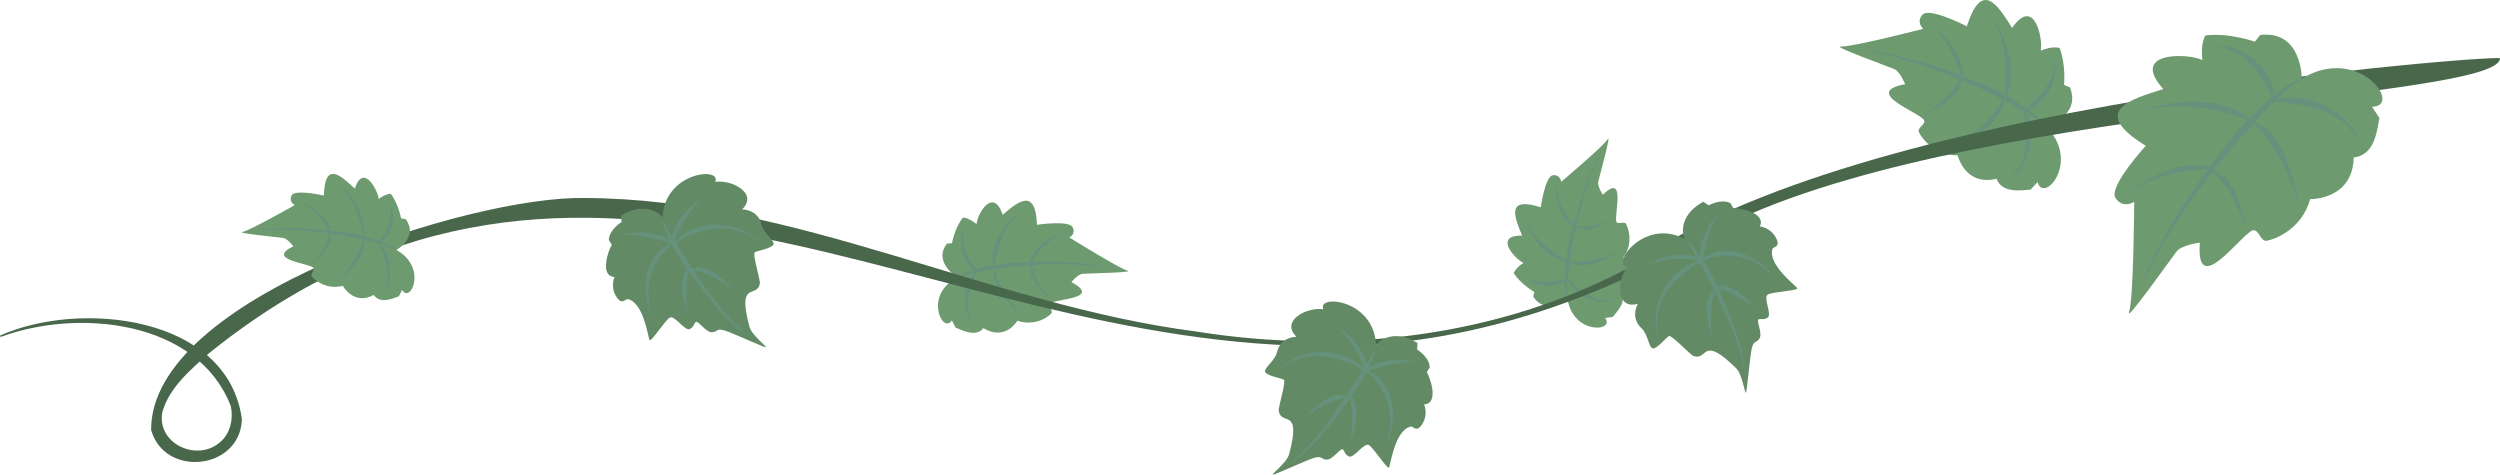 <svg xmlns="http://www.w3.org/2000/svg" x="0px" y="0px" viewBox="0 0 2624.82 498.34" style="vertical-align: middle; max-width: 100%; width: 100%;" width="100%"><g>
	<g>
		<path d="M2147.5,132.23c0,0,37.86-9.71,25.84-40.49l-6.23-2.63c0,0,2.17-21.12-4.69-38.7    c0,0-6.23-2.63-19.79,2.65c2.62-11.72-6.59-57.71-30.08-23.73c-14.95-23.9-31.69-51.05-47.52-1.72c0,0-39.12-20.2-46.44-12.28    c-7.32,7.92,0.63,14.96,0.63,14.96s-75.71,19.41-86.46,18.54c-10.75-0.87,49.87,21.07,56.1,23.71    c6.23,2.63,11.38,15.83,11.38,15.83c-45.71,8.61,14.61,29.24,19.96,37.81c1.72,4.4-7.32,7.92-5.6,12.32    c1.72,4.4,14.81,24.62,40.83,24.6c0,0,7.5,32.54,40.83,24.6c5.71,15.27,24.88,12.29,35.69,11.41l7.32-7.92    C2145.97,214.63,2185.49,168.7,2147.5,132.23z" fill="rgb(110,154,112)"></path>
		<path d="M2119.08,180.21c13.52-16.93,18.16-43.53,7.2-62.85c7.38,4.46,14.73,9.09,21.02,15.04l0.41-0.34    c-5.01-6.87-11.77-12.3-18.57-17.33c20.3-6.92,32.37-32.12,27.75-52.55l-0.53,0.1c2.2,21.48-13.48,38.63-29.14,51.07    c-6.62-4.69-13.67-8.93-20.76-12.87c11.65-25.15,1.1-57.27-12.57-79.69l-0.46,0.27c12.34,24.02,14.42,52.14,11.58,78.62    c-13.98-7.62-28.79-13.67-43.64-19.38c-0.91-22.2-16.68-40.75-33.16-54.21l-0.29,0.31c15.48,14.43,24.83,33.14,31.21,53.03    c-31.96-12.08-65.06-21.73-98.93-26.66l-0.1,0.52c33.42,6.49,65.9,17.05,97.28,29.99c-7.31,15.73-21.26,25.84-34.68,36.04    l0.24,0.34c14.08-9.08,33.64-17.01,36.35-35.58c14.82,6.21,29.27,13.39,43.62,20.58c-11.26,20.89-31.07,36.83-51.2,48.88    l0.19,0.49c19.52-9.38,49.82-24.85,52.32-48.7c6.9,3.47,13.81,7.18,20.48,11.09c2.95,23.37,6.56,52.69-13.51,69.66l0.3,0.43    C2114.33,184.86,2116.88,182.68,2119.08,180.21z" fill="rgb(101,145,125)"></path>
	</g>
	<g>
		<path d="M1645.68,313.28c0,0-22.33,18.87-35.89-1.8l1.1-4.94c0,0-13.81-7.83-21.56-19.65    c0,0,1.1-4.94,10.2-10.91c-8.27-3.48-32.33-29.04-1.42-28.63c-8.1-19.49-17.37-41.45,19.56-29.72c0,0,4.65-32.61,12.65-33.63    s8.84,6.87,8.84,6.87s44.67-37.74,48.8-44.67c4.13-6.93-8.78,39.54-9.88,44.48c-1.1,4.94,4.71,13.8,4.71,13.8    c25.07-24.13,11.49,21.59,14.4,28.57c1.94,2.95,8-1.03,9.94,1.93s8.59,19.71-2.71,35.56c0,0,16.59,18.68-2.71,35.56    c6.83,10.12-3.29,20.48-8.52,26.7c0,0-8,1.03-8,1.03C1696.58,348.08,1651.45,352.25,1645.68,313.28z" fill="rgb(110,154,112)"></path>
		<path d="M1687.26,316.76c-16.18,0.9-34.41-7.81-41.44-22.87c-0.48,6.44-0.84,12.92,0.05,19.33l-0.39,0.1    c-2.02-6.03-2.39-12.51-2.51-18.83c-13.02,9.37-33.62,5.8-44.07-5.87l0.29-0.28c12.14,10.66,29.4,8.54,43.77,4.39    c0.02-6.07,0.48-12.21,1.16-18.24c-20.68-4.05-35.16-23.92-43.13-42.22l0.37-0.16c9.29,17.94,25.53,31.4,42.91,41.16    c1.42-11.83,4.15-23.48,7.11-35.01c-13.14-10.18-17.61-27.84-18.67-43.72l0.32-0.04c2.07,15.65,9.46,29.55,18.8,42.02    c6.5-24.72,14.97-49.09,26.65-71.87l0.36,0.17c-10.54,23.19-18.18,47.57-23.9,72.31c12.76,2.37,24.97-1.75,37.01-5.51l0.1,0.3    c-11.64,4.64-24.96,13.13-37.46,6.73c-2.64,11.73-4.53,23.65-6.37,35.52c17.62,2.2,35.92-2.97,52-10.02l0.22,0.33    c-15.1,8.03-35.58,19.5-52.38,10.77c-0.88,5.72-1.61,11.54-2.12,17.3c12.96,11.93,29.28,26.85,48.32,21.97l0.13,0.37    C1692.15,315.88,1689.72,316.5,1687.26,316.76z" fill="rgb(101,145,125)"></path>
	</g>
	<g>
		<path d="M1005.38,291.55c0,0-26.43-16.42-11.08-35.8l5.22-0.37c0,0,2.71-15.87,11.48-26.95    c0,0,5.22-0.37,14.31,6.83c0.85-11.02,17.45-39.25,27.46-9.79c17.33-14.96,34.38-27.89,36.03,10.51c0,0,33.52-4.99,37.39,2.58    c3.87,7.57-3.55,10.7-3.55,10.7s52.85,32.84,61.1,34.87c8.25,2.03-41.77,2.96-46.99,3.33c-5.22,0.37-11.8,8.68-11.8,8.68    c32.59,17.79-16.51,17.36-22.76,22.52c-2.19,2.77,3.87,7.57,1.67,10.33c-2.19,2.77-16.18,14.21-35.71,7.76    c0,0-12.32,21.78-35.71,7.76c-7.52,9.89-21.98,2.39-29.14-0.55l-3.87-7.57C989.46,351.71,969.45,308.57,1005.38,291.55z" fill="rgb(110,154,112)"></path>
		<path d="M1016.85,333.43c-6.49-15.09-4.97-35.84,7.52-47.42c-6.43,1.4-12.9,2.95-18.87,5.72l-0.24-0.35    c5.2-3.77,11.41-6.03,17.5-7.99c-13.34-9.62-17.95-30.73-10.03-45.03l0.38,0.2c-6.15,15.58,2.47,31.68,11.38,44.3    c5.96-1.77,12.12-3.1,18.23-4.21c-3.52-20.99,10.65-41.58,25.82-54.76l0.29,0.31c-14.28,14.47-21.58,34.49-24.86,54.23    c12.1-2.08,24.47-2.8,36.75-3.27c5.24-15.95,21.07-25.54,36.04-31.16l0.15,0.3c-14.45,6.56-25.46,17.9-34.33,30.79    c26.58-0.87,53.51,0.35,79.76,5.13l-0.03,0.4c-26.31-3.55-52.86-3.94-79.2-2.3c2.32,13.44,10.73,24.09,18.63,34.76l-0.25,0.19    c-8.55-10.05-21.64-20.24-19.98-34.84c-12.37,0.84-24.72,2.47-36.98,4.14c4.26,18.24,15.86,34.52,28.39,48.17l-0.24,0.31    c-12.89-12.23-31.76-28.93-29.27-48.32c-5.89,0.81-11.83,1.79-17.66,2.98c-7.3,16.56-15.56,37.27-4.18,53.93l-0.31,0.24    C1019.46,337.98,1017.99,335.77,1016.85,333.43z" fill="rgb(101,145,125)"></path>
	</g>
	<path d="M2624.82,61.13c0,44.59-573.62,49.62-823.19,180.71c-122.47,73.65-260.96,121.38-404.87,121.45   c-422.76,3.6-782.7-309.73-1177.06,7.38c-19.71,17.64-42.3,36.41-49.38,62.52c-5.53,33.12,36.93,52.11,60.82,31   c10.68-8.97,14.07-24.48,11.17-37.83C207.27,335.87,81.54,323.6,0.57,353.84L0,352.35c83.35-37.44,239.4-21.39,253.97,87.92   c-1.79,52.99-80.87,61.78-95.3,11.26C157.71,312,494.51,205.61,613.19,207.89c221.71,0.43,424.5,111.73,642.3,140.13   c155.26,24.77,319.21,6.19,458.63-69.07C1940.83,107.6,2617.78,57.64,2624.82,61.13z" fill="rgb(72,103,75)"></path>
	<g>
		<path d="M2416.74,82.55c0,0,0.3-51.07-43.73-45.82l-5.54,7.04c0,0-26.66-9.58-51.82-6.59    c0,0-5.54,7.04-3.29,25.91c-12.7-6.97-77.71-10.37-41.03,30.4c-34.82,10.95-77.8,23.08-18.42,59.6c0,0-39.53,42.98-31.75,54.81    c7.79,11.83,19.62,4.04,19.62,4.04s-0.6,102.13-5.39,115.46c-4.79,13.33,44.33-56.31,49.87-63.35s24.41-9.29,24.41-9.29    c-4.48,60.61,43.26-9.26,55.86-13.03c6.29-0.75,7.79,11.83,14.08,11.08c6.29-0.75,36.99-10.78,45.82-43.73    c0,0,44.78,1.05,45.82-43.73c21.84-2.5,24.25-26.93,26.96-41.48l-7.79-11.83C2523.5,111.94,2476.75,46.07,2416.74,82.55z" fill="rgb(110,154,112)"></path>
		<path d="M2469.31,134.07c-17.65-22.89-50.56-37.01-79.09-29.46c8.32-7.92,16.83-15.71,26.67-21.74    l-0.3-0.64c-10.6,4.11-19.94,10.9-28.8,17.9c-2.17-28.4-31.14-51.43-58.73-52.14l-0.05,0.7c28.24,4.03,45.46,29.27,56.34,53.42    c-8.32,6.86-16.24,14.41-23.76,22.11c-27.38-22.68-75.44-19.92-107.67-9.88l0.2,0.68c35.29-7.83,72.42-1.42,105.95,10.79    c-14.63,15.21-27.51,31.99-40.01,48.97c-29.09-6.02-58.43,7.85-81.62,24.43l0.31,0.47c24.9-15.26,50.7-20.51,79.44-22.34    c-26.51,36.5-50.29,75.19-68.29,116.61l0.64,0.29c19.84-40.29,44.62-77.98,72.04-113.44c17.81,14.22,26.27,35.2,34.95,55.58    l0.53-0.19c-6.95-20.88-10.86-48.32-33.79-57.54c13.12-16.77,27.34-32.73,41.56-48.56c23.13,20.85,37.18,51.15,45.98,80.64    l0.7-0.08c-4.85-26.82-16.55-72.68-45.37-82c6.86-7.62,14.03-15.17,21.36-22.34c31.02,3.89,70.26,8.41,85.77,39.65l0.66-0.24    C2473.73,141.59,2471.78,137.65,2469.31,134.07z" fill="rgb(101,145,125)"></path>
	</g>
	<g>
		<path d="M416.23,262.45c0,0,23.74-13.43,9.61-32.44l-4.73-0.7c0,0-2.64-14.9-10.72-25.75    c0,0-4.73-0.7-12.88,5.36c-0.14-7.72-15.84-38.76-24.99-10.93c-14.33-13.23-31.37-29.9-32.51,7.31c0,0-30.42-6.89-33.83-0.14    s3.34,10.16,3.34,10.16s-47.47,26.86-54.92,28.19c-7.45,1.32,37.86,5.57,42.6,6.27c4.73,0.7,10.79,8.84,10.79,8.84    c-29.27,14.03,15.79,17.58,20.88,22.41c2.02,2.71-3.41,6.75-1.39,9.47c2.02,2.71,14.82,14.27,32.44,9.61    c0,0,11.41,21.02,32.44,9.61c6.75,9.4,19.09,4.09,26.38,1.46l3.41-6.75C431.19,319.37,449.08,280.76,416.23,262.45z" fill="rgb(110,154,112)"></path>
		<path d="M406.34,300.5c5.92-14.26,3.71-33.26-7.37-44.47c5.88,1.75,11.75,3.62,17.16,6.58l0.21-0.31    c-4.72-3.82-10.35-6.34-15.94-8.59c12.58-8.55,15.55-28.09,8.55-41.06l-0.34,0.16c5.64,14.16-1.48,28.84-9.78,40.3    c-5.39-2.03-10.99-3.69-16.56-5.13c2.84-19.91-10.31-39.26-24.04-52.51l-0.26,0.27c13,14.27,19.9,33.17,23.16,51.95    c-10.94-2.74-22.13-4.24-33.32-5.52c-4.94-15.08-19.16-24.98-33.01-31.32l-0.14,0.27c13.29,7.14,23.31,18.39,31.46,30.86    c-23.95-2.58-48.2-3.31-72.17-0.65l0.03,0.37c23.94-1.52,47.98-0.05,71.7,3.23c-1.86,12.03-9.32,21.52-16.46,30.96l0.23,0.19    c7.82-8.77,19.5-17.87,17.68-30.94c11.26,1.62,22.43,3.97,33.54,6.35c-3.51,16.26-13.81,30.82-25.14,42.73l0.22,0.3    c11.94-10.69,28.5-25.21,25.93-42.81c5.35,1.15,10.76,2.47,16.02,3.96c6.44,15.41,14.78,34.78,4.42,50.27l0.29,0.24    C404.03,304.54,405.33,302.59,406.34,300.5z" fill="rgb(101,145,125)"></path>
	</g>
	<g>
		<path d="M1768.26,250.54c0,0-9.07-22.66,20.07-38.78l5.58,3.83c0,0,13.25-7.33,22.94-2.31l2.93,5.3    c4.2-0.62,35.31,4.17,27.9,19.17c0,0,10.88,0.9,16.74,11.5c5.86,10.6-2.66,9.26-3.55,12.35c-4.74,16.46,24.63,38.28,26.1,40.93    c1.47,2.65-25.59,3.77-30.89,6.7c-5.3,2.93,4.96,21.48-0.34,24.41c-5.3,2.93-6.77,0.28-9.41,1.75    c-2.65,1.47,4.68,14.71,0.84,20.29c-3.83,5.58-6.76,0.28-8.85,15.28s-3.9,36.76-5.08,40.87c-1.18,4.12-3.49-18.83-10.54-25.31    c-37.04-36.43-28.9-6.53-45.27-13.03c-5.58-3.84-22.6-22.1-25.25-20.64c-2.65,1.47-12.97,14.09-17.08,12.91    c-4.12-1.18-4.68-14.71-11.72-21.2c-7.05-6.48-8.79-15.9-3.77-25.59c-23.3,6.69-21.8-25.19-11.1-38.84    C1691.13,278.23,1725.54,228.78,1768.26,250.54z" fill="rgb(98,139,101)"></path>
		<path d="M1738.6,343.78c-3.73-29.23,15.74-62.5,45.09-69.62c-13.05-4.07-40.49-2.56-52.63,3.4    c13.79-9.73,33.61-12.48,49.87-8.47c-15.26-25.14-9.04-17.95,4.09-0.36c-0.17-15.96,8.24-34.61,20.22-45.13    c-10.2,13.23-13.37,31.69-17.46,48.19c25.27-19.05,59.08-2.69,75.98,19.88c0,0-0.37,0.34-0.37,0.34    c-19.88-21.45-46.95-29.67-74.59-18.64c0.55,0.29,0.63,1.11-0.12,0.86c5.28,8.22,10.03,16.78,14.15,25.64    c16.69-2.17,30.05,12.83,40.57,23.82c-11.51-7.96-24.97-17.13-39.39-21.24c12.05,28.33,26.71,59.42,28.28,89.66    c-5.18-30.33-18.35-58.78-31.96-86.16c-4.87,14.91-4.2,31.99-3.56,46.61c-3.71-15.03-9.95-35.93,2.72-48.21    c-17.79-31.61-9.26-37.14-40.09-9.34c-14.47,14.04-22.09,34.66-19.21,54.79C1738.72,349.25,1739.16,345.46,1738.6,343.78z" fill="rgb(101,145,125)"></path>
	</g>
	<g>
		<path d="M1444.74,361.93c0,0,15.19-19.11,43.63-1.77l-0.57,6.75c0,0,12.93,7.88,13.37,18.79l-3.15,5.17    c2.62,3.34,13.88,32.74-2.83,33.74c0,0,4.61,9.9-1.7,20.24c-6.3,10.34-9.36,2.27-12.48,3.03c-16.65,4.04-21.05,40.36-22.63,42.95    c-1.58,2.59-15.96-20.36-21.13-23.52s-16.2,14.95-21.37,11.8c-5.17-3.15-3.6-5.74-6.18-7.31c-2.59-1.58-10.46,11.35-17.21,10.79    c-6.75-0.57-3.6-5.74-17.66-0.12c-14.06,5.61-33.86,14.83-38.02,15.83s14.63-12.36,16.77-21.69c13.3-50.22-8.64-28.34-11.11-45.78    c0.57-6.75,8-30.58,5.42-32.16s-18.67-4.28-19.68-8.45c-1.01-4.16,10.46-11.35,12.61-20.69s9.46-15.51,20.36-15.96    c-17.35-16.93,11.08-31.41,28.24-28.89C1382.48,308.66,1442.49,314.05,1444.74,361.93z" fill="rgb(98,139,101)"></path>
		<path d="M1349.05,382.36c23.54-17.72,62.09-17.28,82.81,4.67c-2.93-13.35-17.83-36.44-29.02-44.03    c15.29,7.16,27.49,23.01,32.06,39.13c14.28-25.71,11.12-16.74,2.34,3.38c13.78-8.05,34.14-9.99,49.22-4.8    c-16.54-2.31-34.16,4.09-50.51,8.7c29.07,12.51,31.61,49.99,20.37,75.85c0,0-0.48-0.16-0.48-0.16    c8.78-27.89,2.51-55.48-20.76-74.03c0.02,0.62-0.66,1.1-0.8,0.32c-4.53,8.66-9.61,17.03-15.26,25    c10.15,13.42,3.74,32.46-0.59,47.05c1.22-13.94,2.51-30.18-1.06-44.74c-18.64,24.5-38.39,52.64-63.87,68.98    c23.78-19.53,41.97-45.06,59.01-70.45c-15.37,3.16-29.87,12.2-42.25,20c11.22-10.67,26.28-26.44,43.22-21.52    c18.65-31.11,27.67-26.44-11.75-39.45c-19.36-5.61-41.05-2.01-57.11,10.45C1344.36,385.17,1347.87,383.68,1349.05,382.36z" fill="rgb(101,145,125)"></path>
	</g>
	<g>
		<path d="M695.63,228.16c0,0-15.19-19.11-43.63-1.77l0.57,6.75c0,0-12.93,7.88-13.37,18.79l3.15,5.17    c-2.62,3.34-13.88,32.74,2.83,33.74c0,0-4.61,9.9,1.7,20.24c6.3,10.34,9.36,2.27,12.48,3.03c16.65,4.04,21.05,40.36,22.63,42.95    c1.58,2.59,15.96-20.36,21.13-23.52c5.17-3.15,16.2,14.95,21.37,11.8c5.17-3.15,3.6-5.74,6.18-7.31s10.46,11.35,17.21,10.79    s3.6-5.74,17.66-0.12c14.06,5.61,33.86,14.83,38.02,15.83c4.16,1.01-14.63-12.36-16.77-21.69c-13.3-50.22,8.64-28.34,11.11-45.78    c-0.57-6.75-8-30.58-5.42-32.16s18.67-4.28,19.68-8.45c1.01-4.16-10.46-11.35-12.61-20.69c-2.14-9.33-9.46-15.51-20.36-15.96    c17.35-16.93-11.08-31.41-28.24-28.89C757.89,174.88,697.88,180.27,695.63,228.16z" fill="rgb(98,139,101)"></path>
		<path d="M791.31,248.58c-23.54-17.72-62.09-17.28-82.81,4.67c2.93-13.35,17.83-36.44,29.02-44.03    c-15.29,7.16-27.49,23.01-32.06,39.13c-14.28-25.71-11.12-16.74-2.34,3.38c-13.78-8.05-34.14-9.99-49.22-4.8    c16.54-2.31,34.16,4.09,50.51,8.7c-29.07,12.51-31.61,49.99-20.37,75.85c0,0,0.48-0.16,0.48-0.16    c-8.78-27.89-2.51-55.48,20.76-74.03c-0.02,0.62,0.66,1.1,0.8,0.32c4.53,8.66,9.61,17.03,15.26,25    c-10.15,13.42-3.74,32.46,0.59,47.05c-1.22-13.94-2.51-30.18,1.06-44.74c18.64,24.5,38.39,52.64,63.87,68.98    c-23.78-19.53-41.97-45.06-59.01-70.45c15.37,3.16,29.87,12.2,42.25,20c-11.22-10.67-26.28-26.44-43.22-21.52    c-18.65-31.11-27.67-26.44,11.75-39.45c19.36-5.61,41.05-2.01,57.11,10.45C796.01,251.4,792.5,249.91,791.31,248.58z" fill="rgb(101,145,125)"></path>
	</g>
</g></svg>
